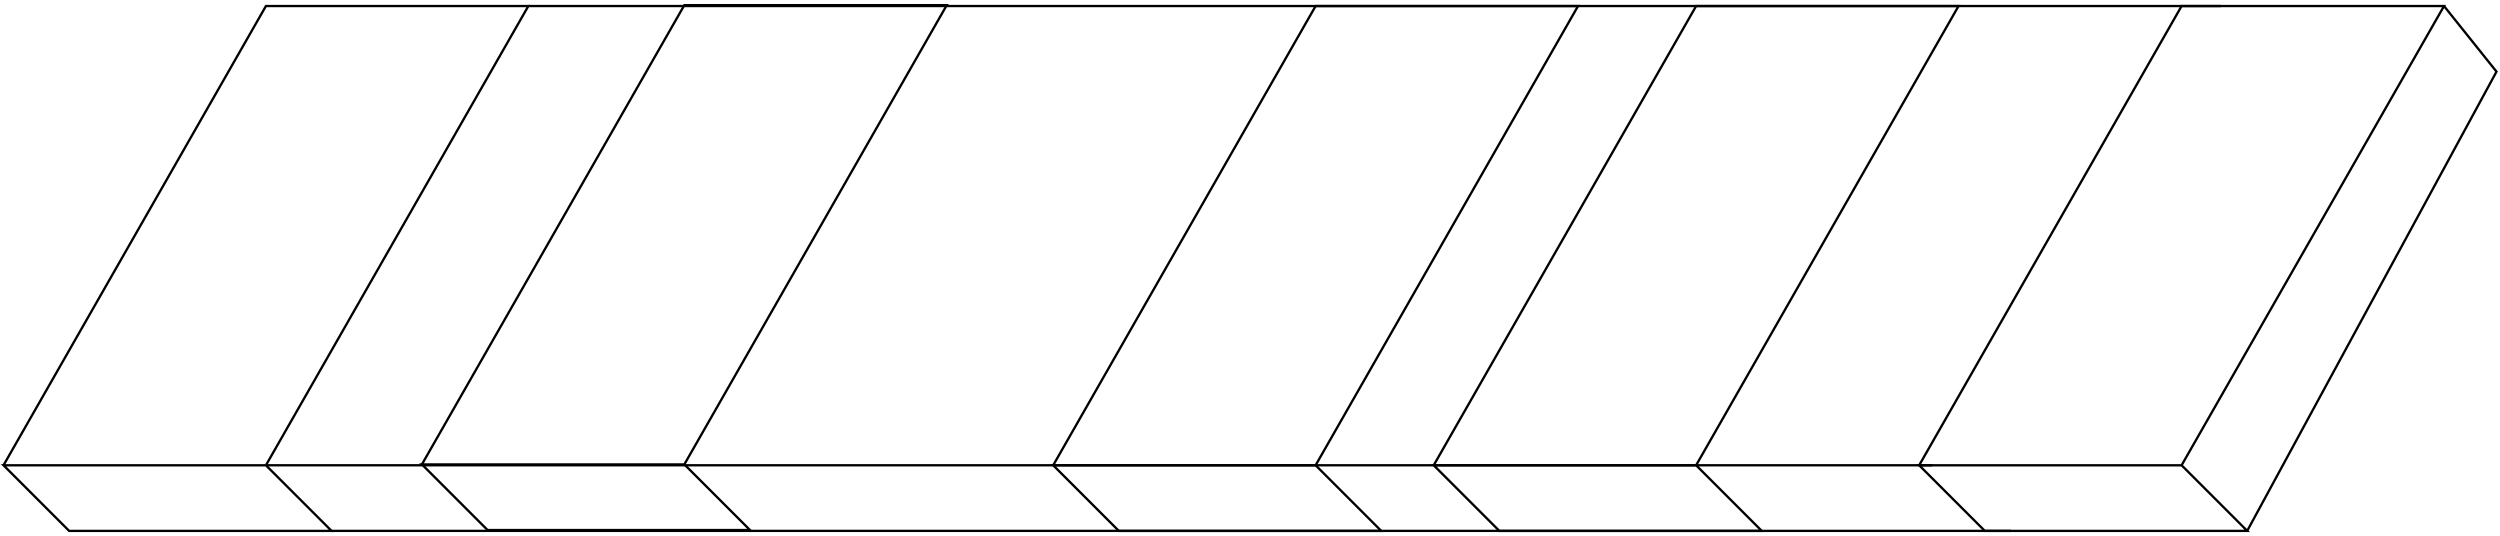 <?xml version="1.0" encoding="UTF-8" standalone="no"?>
<!-- Creator: fig2dev Version 3.2.8 -->
<!-- CreationDate: 2025-09-10 10:13:32 -->
<!-- Magnification: 1.05 -->
<svg	xmlns="http://www.w3.org/2000/svg"
	xmlns:xlink="http://www.w3.org/1999/xlink"
	width="541pt" height="116pt"
	viewBox="213 210 8574 1827">
<g fill="none">
<!-- Line -->
<polyline points=" 225,1800 1125,225 2025,225 1125,1800 225,1800 450,2025 1350,2025 1125,1800"
	stroke="#000000" stroke-width="8px"/>
<!-- Line -->
<polyline points=" 1660,1797 2560,222 3460,222 2560,1797 1660,1797 1885,2022 2785,2022 2560,1797
"
	stroke="#000000" stroke-width="8px"/>
<!-- Line -->
<polyline points=" 3825,1800 4725,225 5625,225 4725,1800 3825,1800 4050,2025 4950,2025 4725,1800
"
	stroke="#000000" stroke-width="8px"/>
<!-- Line -->
<polyline points=" 5130,1800 6030,225 6930,225 6030,1800 5130,1800 5355,2025 6255,2025 6030,1800
"
	stroke="#000000" stroke-width="8px"/>
<!-- Line -->
<polyline points=" 6795,1800 7695,225 8595,225 7695,1800 6795,1800 7020,2025 7920,2025 7695,1800
"
	stroke="#000000" stroke-width="8px"/>
<!-- Line -->
<polyline points=" 1350,2025 7065,2025 7110,2025"
	stroke="#000000" stroke-width="8px"/>
<!-- Line -->
<polyline points=" 1125,1800 6840,1800"
	stroke="#000000" stroke-width="8px"/>
<!-- Line -->
<polyline points=" 2025,225 7830,225"
	stroke="#000000" stroke-width="8px"/>
<!-- Line -->
<polyline points=" 7920,2025 8775,450 8595,225"
	stroke="#000000" stroke-width="8px"/>
</g>
</svg>
